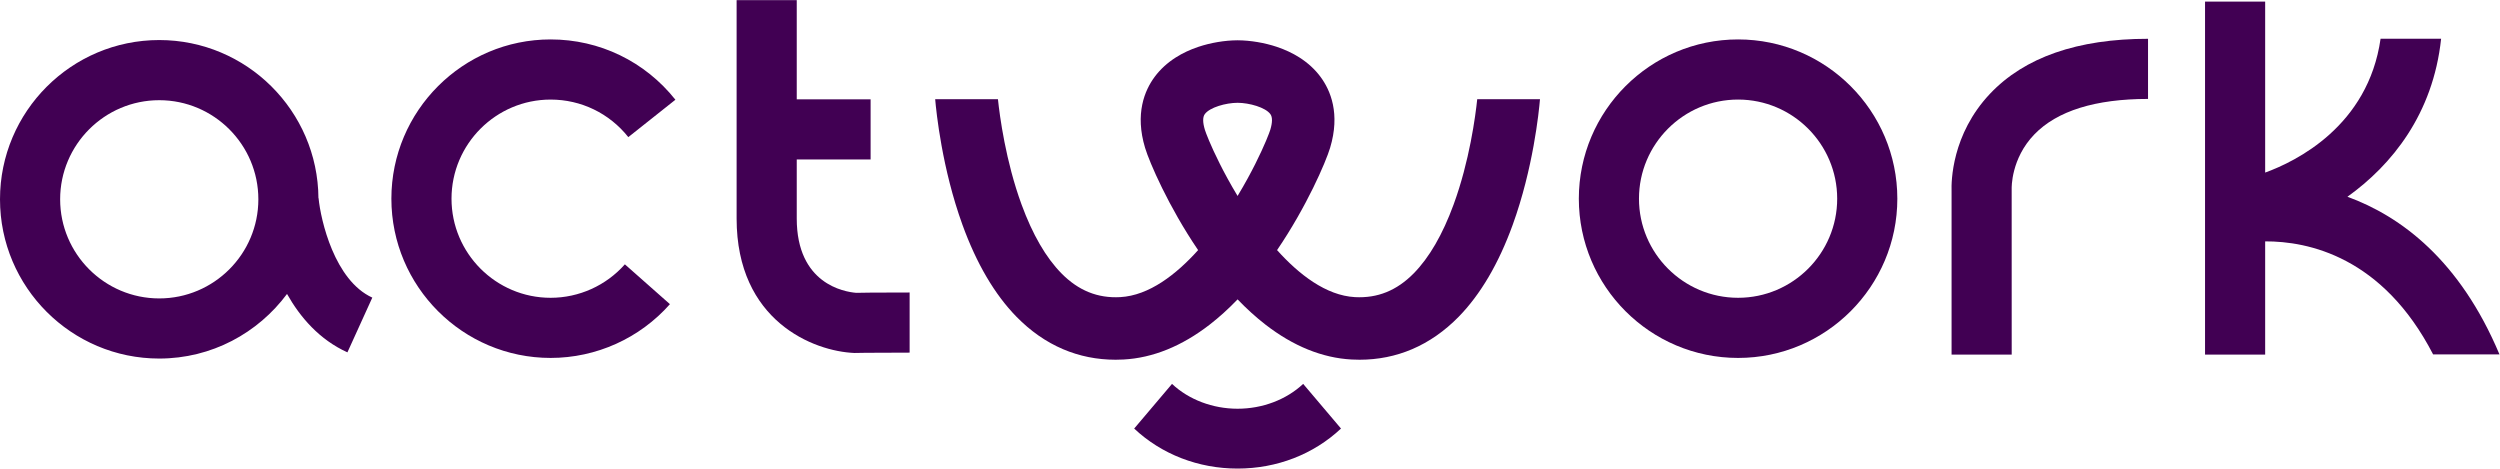 <?xml version="1.0" encoding="UTF-8"?>
<!-- Generator: Adobe Illustrator 22.1.0, SVG Export Plug-In . SVG Version: 6.00 Build 0)  -->
<svg xmlns:cc="http://creativecommons.org/ns#" xmlns:dc="http://purl.org/dc/elements/1.1/" xmlns:rdf="http://www.w3.org/1999/02/22-rdf-syntax-ns#" xmlns:svg="http://www.w3.org/2000/svg" xmlns="http://www.w3.org/2000/svg" xmlns:xlink="http://www.w3.org/1999/xlink" version="1.1" id="svg2" x="0px" y="0px" viewBox="0 0 2266.7 424.8" style="enable-background:new 0 0 2266.7 424.8;" xml:space="preserve">
<style type="text/css">
	.st0{fill:#410053;}
</style>
<g id="g10" transform="matrix(1.333,0,0,-1.333,0,424.84)">
	<g id="g12" transform="scale(0.1)">
		<path id="path14" class="st0" d="M13274.2,1887.9V775.2h409l-0.2,1126.4c-0.2,8.4-4.8,206.8,154.5,371.6    c154.8,160,414.9,241,773,241v409c-478.8,0-840.5-125.8-1074.9-373.9C13274.2,2272.6,13272,1950.3,13274.2,1887.9"></path>
		<path id="path16" class="st0" d="M5419.3,1700.8v401.6h502.4v409h-502.4v674.9h-409V1700.8c0-698,524.2-903.5,801.4-914.6    c0,0,79,2.4,375.4,2.4v409c-243.7,0-333.4-1.4-363.4-2.3C5742.3,1201.9,5419.3,1256,5419.3,1700.8"></path>
		<path id="path18" class="st0" d="M1083.2,1157.3c-371.8,0-674.1,302.5-674.1,674.1c0,371.7,302.3,674.2,674.1,674.2    c371.7,0,674.1-302.5,674.1-674.2C1757.3,1459.8,1454.9,1157.3,1083.2,1157.3 M2166.9,1839.3l-0.9-0.1    c-4.2,593.7-488.2,1075.5-1082.8,1075.5C485.8,2914.7,0,2428.7,0,1831.5C0,1234.2,485.8,748.3,1083.2,748.3    c356,0,671.6,173.5,869.1,439.4c90-159.6,220.8-311,410.8-397.3l169.3,372.4C2274.8,1279.9,2181.2,1690.8,2166.9,1839.3"></path>
		<path id="path20" class="st0" d="M3745.3,2509.8c206.9,0,399.5-93.1,528.4-255.4l320.3,254.3    c-206.9,260.6-516.2,410.2-848.7,410.2c-597.2,0-1083.2-485.9-1083.2-1083.2c0-597.2,485.9-1083.2,1083.2-1083.2    c310.1,0,605.9,133.3,811.4,365.7l-306.4,270.9c-128-144.6-312-227.6-505.1-227.6c-371.7,0-674.1,302.5-674.1,674.2    C3071.2,2207.4,3373.6,2509.8,3745.3,2509.8"></path>
		<path id="path22" class="st0" d="M11822.1,1161.6c-371.7,0-674.1,302.5-674.1,674c0,371.8,302.4,674.3,674.1,674.3    c371.7,0,674.1-302.5,674.1-674.3C12496.2,1464,12193.8,1161.6,11822.1,1161.6 M11822.1,2918.9    c-597.2,0-1083.2-485.9-1083.2-1083.3c0-597.2,486-1083.1,1083.2-1083.1c597.2,0,1083.2,485.8,1083.2,1083.1    C12905.3,2432.9,12419.3,2918.9,11822.1,2918.9"></path>
		<g id="g24" transform="scale(1.043)">
			<path id="path26" class="st0" d="M15308.5,1772.6c288.3,206.2,558.6,538.4,610.9,1030.3h-394.8     c-81.3-569.6-551-799.4-752.6-872.7v1115h-392.1v-2302h392.1v738.4c278.8,1.3,765.9-98.9,1095.3-737.2h432.7     C16042,1358.3,15658.6,1644.7,15308.5,1772.6"></path>
		</g>
		<path id="path28" class="st0" d="M8417.8,0c266.7,0,516.4,96.6,703.4,272.2L8863.9,576C8749.5,468.6,8586.9,407,8417.8,407    c-169.1,0-331.7,61.6-446,168.9l-257.4-303.8C7901.4,96.6,8151.3,0,8417.8,0"></path>
		<path id="path30" class="st0" d="M10047.8,2512.5c-12.1-115.1-52.5-421.3-160.7-716.7c-74.7-204-166.1-361.5-271.5-468.3    c-115.3-116.9-246-169.6-399.3-161.4c-197.7,10.7-382.5,155.7-530,319.8c201.8,296.8,331.1,597.5,360.7,695.5    c70.1,232.3,3.2,391-65.4,483.3c-37.7,50.8-85.9,95-143.4,131.6c-45.6,29-97.3,53.3-153.5,72.1c-83.5,27.9-179.9,44.1-265.1,44.6    v0c-0.6,0-1.2,0-1.8,0c-0.6,0-1.2,0-1.8,0v0c-85.2-0.4-181.6-16.6-265.1-44.6c-56.2-18.8-107.9-43.1-153.5-72.1    c-57.5-36.6-105.7-80.8-143.4-131.6c-68.5-92.3-135.5-251-65.4-483.3c29.6-98,158.9-398.6,360.7-695.5    c-147.6-164.1-332.4-309.1-530.1-319.8c-153.3-8.3-283.9,44.5-399.3,161.4c-105.4,106.8-196.7,264.4-271.5,468.3    c-108.2,295.5-148.6,601.7-160.7,716.7h-426.9c7.5-87.6,46.6-471.1,185.6-854.6c95.5-263.4,219.2-473.9,367.7-625.6    c95-97.1,201.3-171.2,315.9-220.1c111.9-47.8,232-71.9,357.9-71.9c18,0,36,0.5,54.2,1.5c199.2,10.8,396.4,90.7,586,237.4    c64,49.6,127.4,106.9,189.6,171.7c62.2-64.7,125.6-122.1,189.6-171.7c189.6-146.8,386.8-226.7,586-237.4c18.2-1,36.2-1.5,54.2-1.5    c125.8,0,246,24.1,357.9,71.9c114.5,48.9,220.8,123,315.9,220.1c148.5,151.7,272.2,362.2,367.7,625.6    c139.1,383.5,178.2,767,185.6,854.6L10047.8,2512.5z M8640.2,2304.2c-5.8-19.1-37-103-102.2-232.6    c-29.3-58.3-69.8-134.1-120.2-217.4c-50.4,83.3-90.9,159.1-120.2,217.4c-65.2,129.6-96.4,213.5-102.2,232.6    c-15.3,50.7-15.4,86.8-0.3,107.1c33.8,45.5,142,76.2,222.7,76.6c80.7-0.5,188.9-31.1,222.7-76.6    C8655.6,2390.9,8655.5,2354.9,8640.2,2304.2"></path>
	</g>
</g>
</svg>
